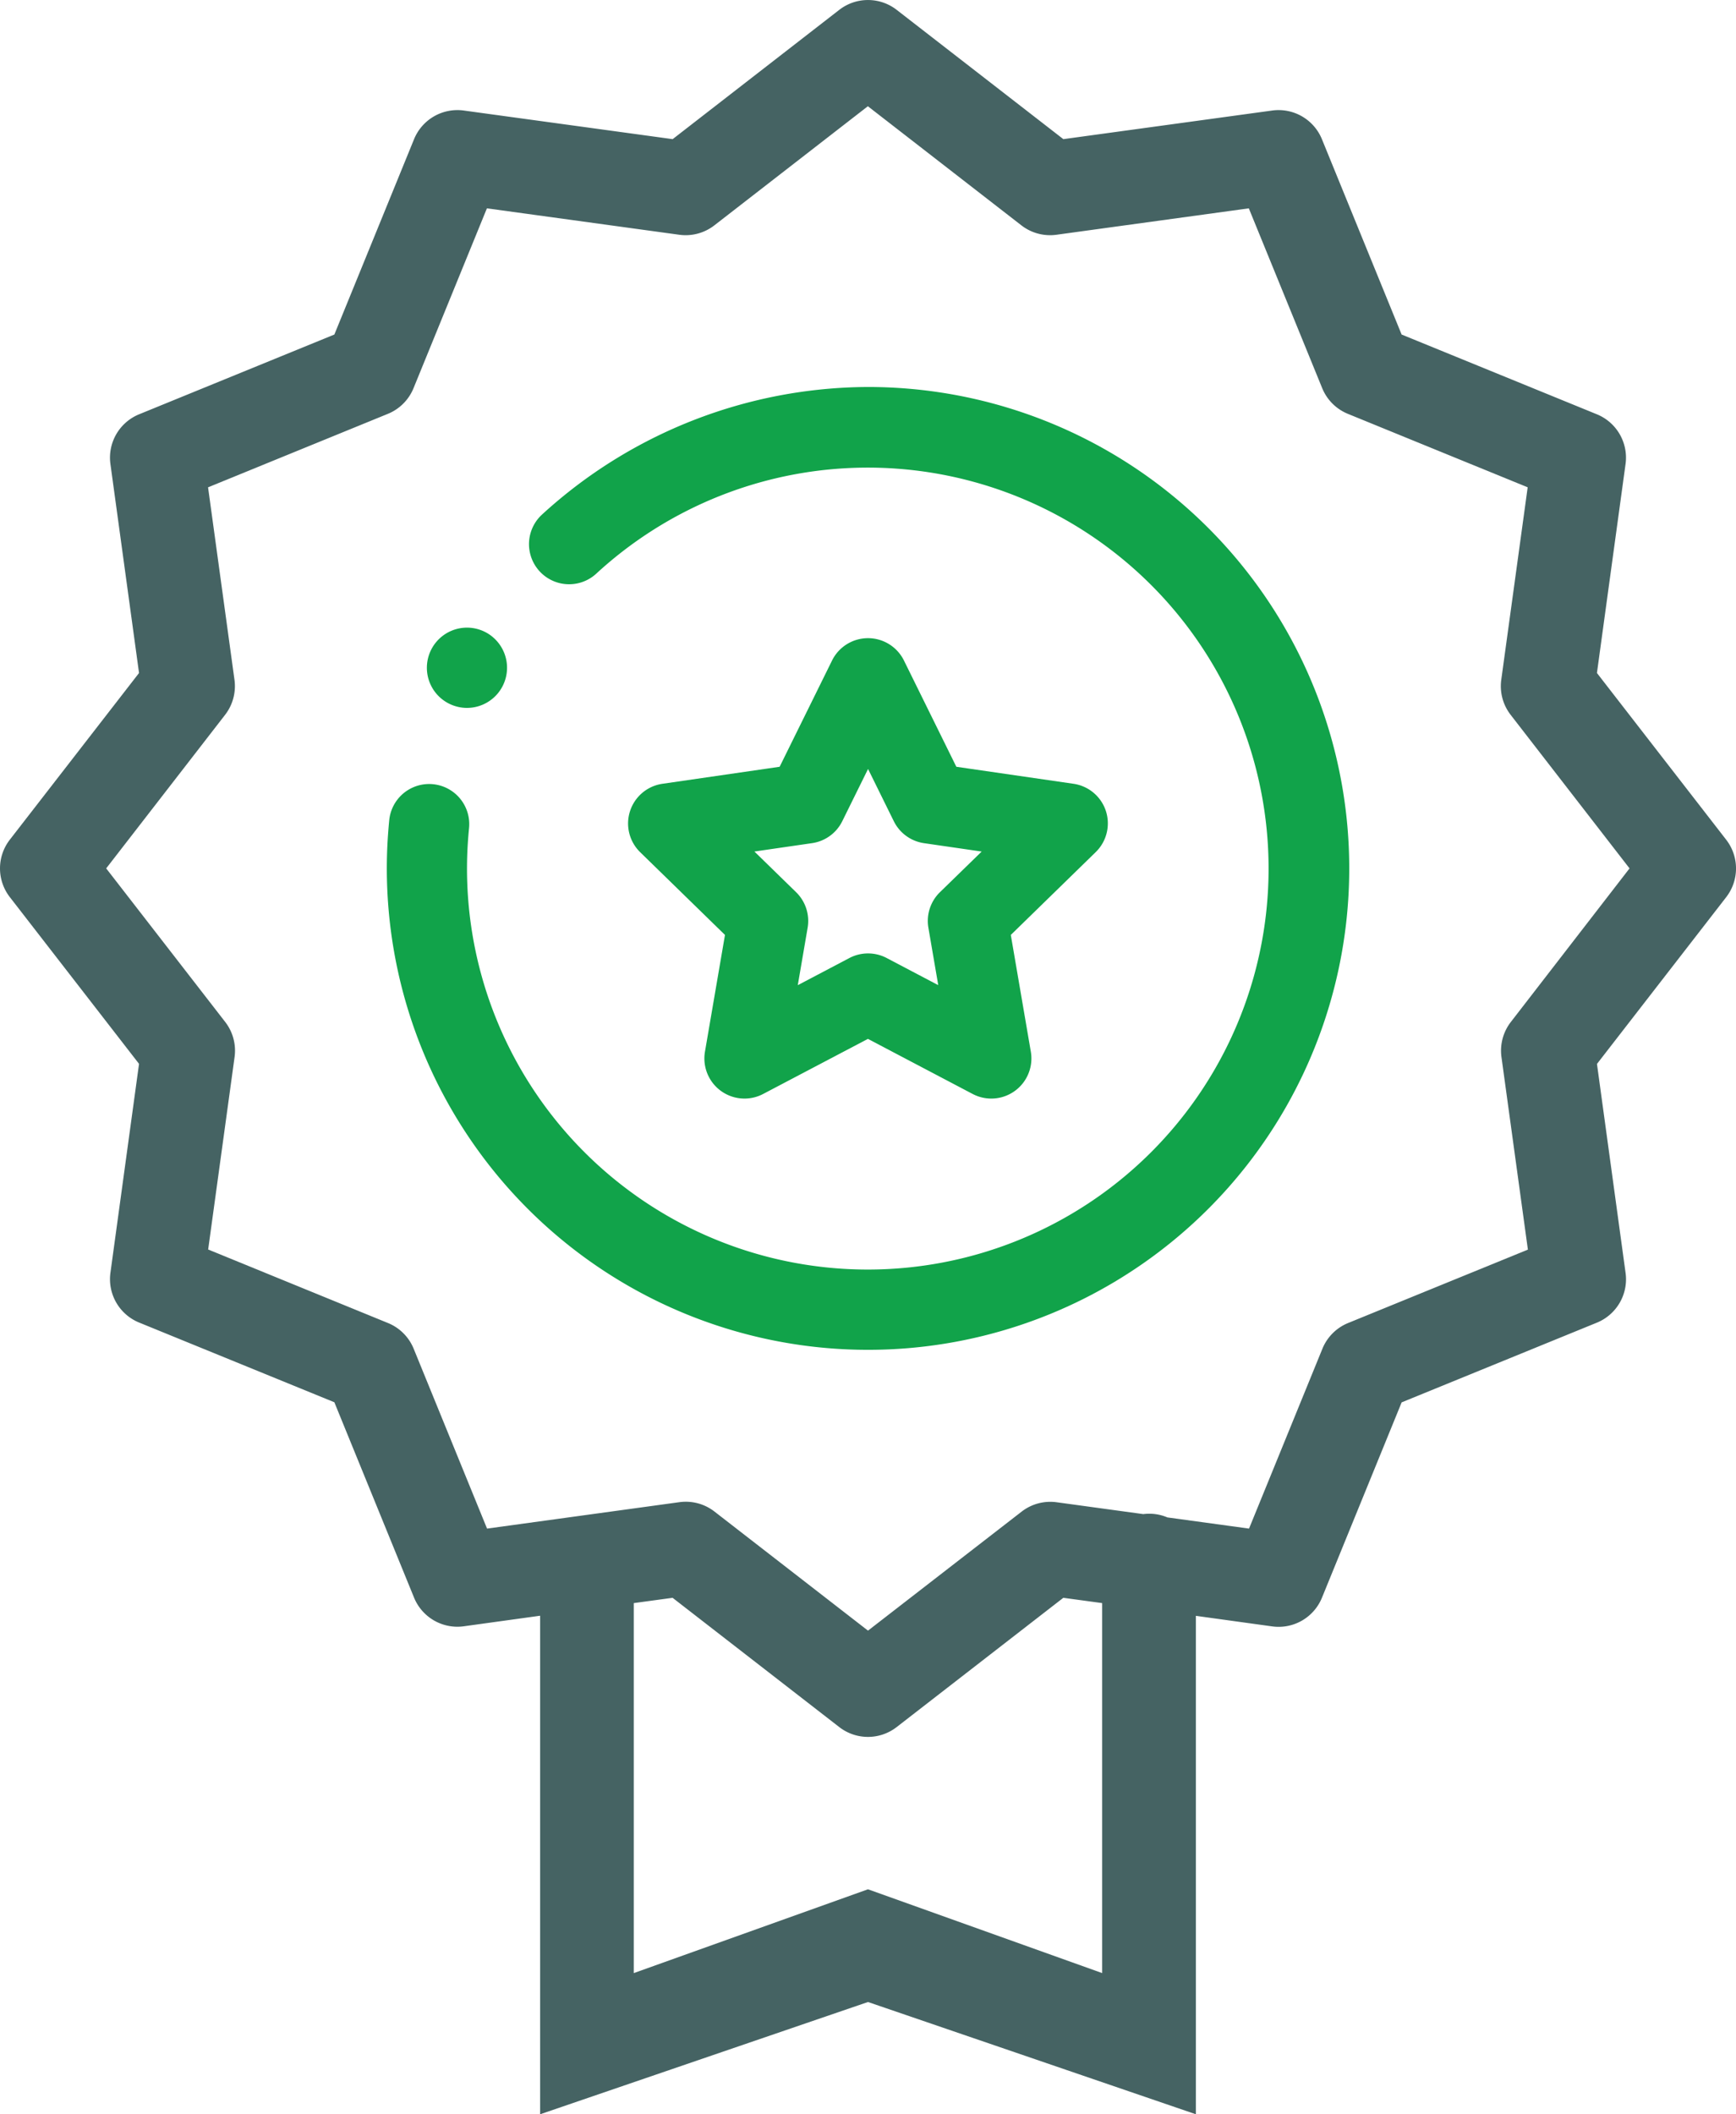 <svg xmlns="http://www.w3.org/2000/svg" width="65.716" height="80" viewBox="0 0 65.716 80"><g id="Group_30002" data-name="Group 30002" transform="translate(-70.69 0)"><g id="Group_29993" data-name="Group 29993" transform="translate(86.85 23.75)"><g id="Group_29992" data-name="Group 29992" transform="translate(0 0)"><path id="Path_51003" data-name="Path 51003" d="M148.486,125.658a1.518,1.518,0,1,0-1.327,2.644,1.474,1.474,0,0,0,.358.044,1.519,1.519,0,0,0,.968-2.688Z" transform="translate(-146 -125.31)" fill="#11a34a"></path></g></g><g id="Group_29995" data-name="Group 29995" transform="translate(94.466 24.146)"><g id="Group_29994" data-name="Group 29994" transform="translate(0 0)"><path id="Path_51004" data-name="Path 51004" d="M214.258,134.464a1.518,1.518,0,0,0-1.225-1.033l-4.437-.644-1.983-4.02a1.518,1.518,0,0,0-1.361-.846h0a1.518,1.518,0,0,0-1.361.846l-1.984,4.02-4.437.644a1.518,1.518,0,0,0-.842,2.589l3.21,3.13-.758,4.419a1.518,1.518,0,0,0,2.2,1.6l3.969-2.086,3.967,2.086a1.518,1.518,0,0,0,2.2-1.6l-.758-4.419,3.21-3.13A1.518,1.518,0,0,0,214.258,134.464Zm-6.284,3.07a1.518,1.518,0,0,0-.436,1.343l.373,2.173-1.951-1.026a1.518,1.518,0,0,0-1.413,0l-1.953,1.027.373-2.174a1.519,1.519,0,0,0-.436-1.343l-1.579-1.54,2.183-.317a1.518,1.518,0,0,0,1.143-.83l.976-1.977.975,1.977a1.518,1.518,0,0,0,1.143.831l2.183.317Z" transform="translate(-196.17 -127.92)" fill="#11a34a"></path></g></g><g id="Group_29997" data-name="Group 29997" transform="translate(85.333 14.643)"><g id="Group_29996" data-name="Group 29996" transform="translate(0 0)"><path id="Path_51005" data-name="Path 51005" d="M154.22,65.311a18.367,18.367,0,0,0-12.337,4.824,1.518,1.518,0,1,0,2.045,2.244,15.172,15.172,0,1,1-4.868,10.381c.014-.259.034-.519.059-.773a1.518,1.518,0,0,0-3.021-.3q-.044.447-.069.914A18.216,18.216,0,1,0,154.22,65.311Z" transform="translate(-136.005 -65.311)" fill="#11a34a"></path></g></g><g id="Group_29999" data-name="Group 29999" transform="translate(70.69 0)"><g id="Group_29998" data-name="Group 29998" transform="translate(0 0)"><path id="Path_51006" data-name="Path 51006" d="M136.033,31.772l-4.891-6.307,1.083-7.907a1.773,1.773,0,0,0-1.086-1.882l-7.391-3.018-3.016-7.389a1.773,1.773,0,0,0-1.882-1.087l-7.907,1.083L104.634.373a1.773,1.773,0,0,0-2.174,0L96.153,5.265,88.245,4.182a1.773,1.773,0,0,0-1.882,1.087l-3.016,7.389-7.391,3.018a1.773,1.773,0,0,0-1.086,1.882l1.083,7.907-4.891,6.307a1.773,1.773,0,0,0,0,2.173l4.891,6.309L74.87,48.161a1.773,1.773,0,0,0,1.087,1.882l7.39,3.016,3.016,7.39a1.773,1.773,0,0,0,1.882,1.087l2.891-.4V80l12.412-4.248L115.96,80V61.14l2.891.4a1.772,1.772,0,0,0,1.882-1.087l3.016-7.39,7.39-3.016a1.773,1.773,0,0,0,1.087-1.882l-1.083-7.908,4.891-6.309A1.773,1.773,0,0,0,136.033,31.772Zm-23.62,42.886h0l-8.866-3.171h0l-8.866,3.171v-14l1.47-.2,6.309,4.891a1.773,1.773,0,0,0,2.173,0l6.309-4.891,1.47.2v14Zm15.47-35.989A1.774,1.774,0,0,0,127.528,40l1,7.283-6.807,2.778a1.773,1.773,0,0,0-.971.971l-2.778,6.807-3.09-.423a1.753,1.753,0,0,0-.913-.125l-3.28-.449a1.772,1.772,0,0,0-1.327.356L103.548,61.7l-5.811-4.505a1.773,1.773,0,0,0-1.327-.356l-7.283,1-2.778-6.807a1.773,1.773,0,0,0-.971-.971L78.57,47.279l1-7.283a1.773,1.773,0,0,0-.355-1.327l-4.505-5.811,4.5-5.809a1.773,1.773,0,0,0,.356-1.327l-1-7.283,6.807-2.78a1.773,1.773,0,0,0,.971-.971l2.778-6.805,7.283,1a1.774,1.774,0,0,0,1.327-.356l5.811-4.507,5.811,4.507a1.774,1.774,0,0,0,1.327.356l7.283-1,2.778,6.805a1.773,1.773,0,0,0,.971.971l6.807,2.78-1,7.283a1.773,1.773,0,0,0,.356,1.327l4.5,5.809Z" transform="translate(-70.69 0)" fill="#456363"></path></g></g></g></svg>